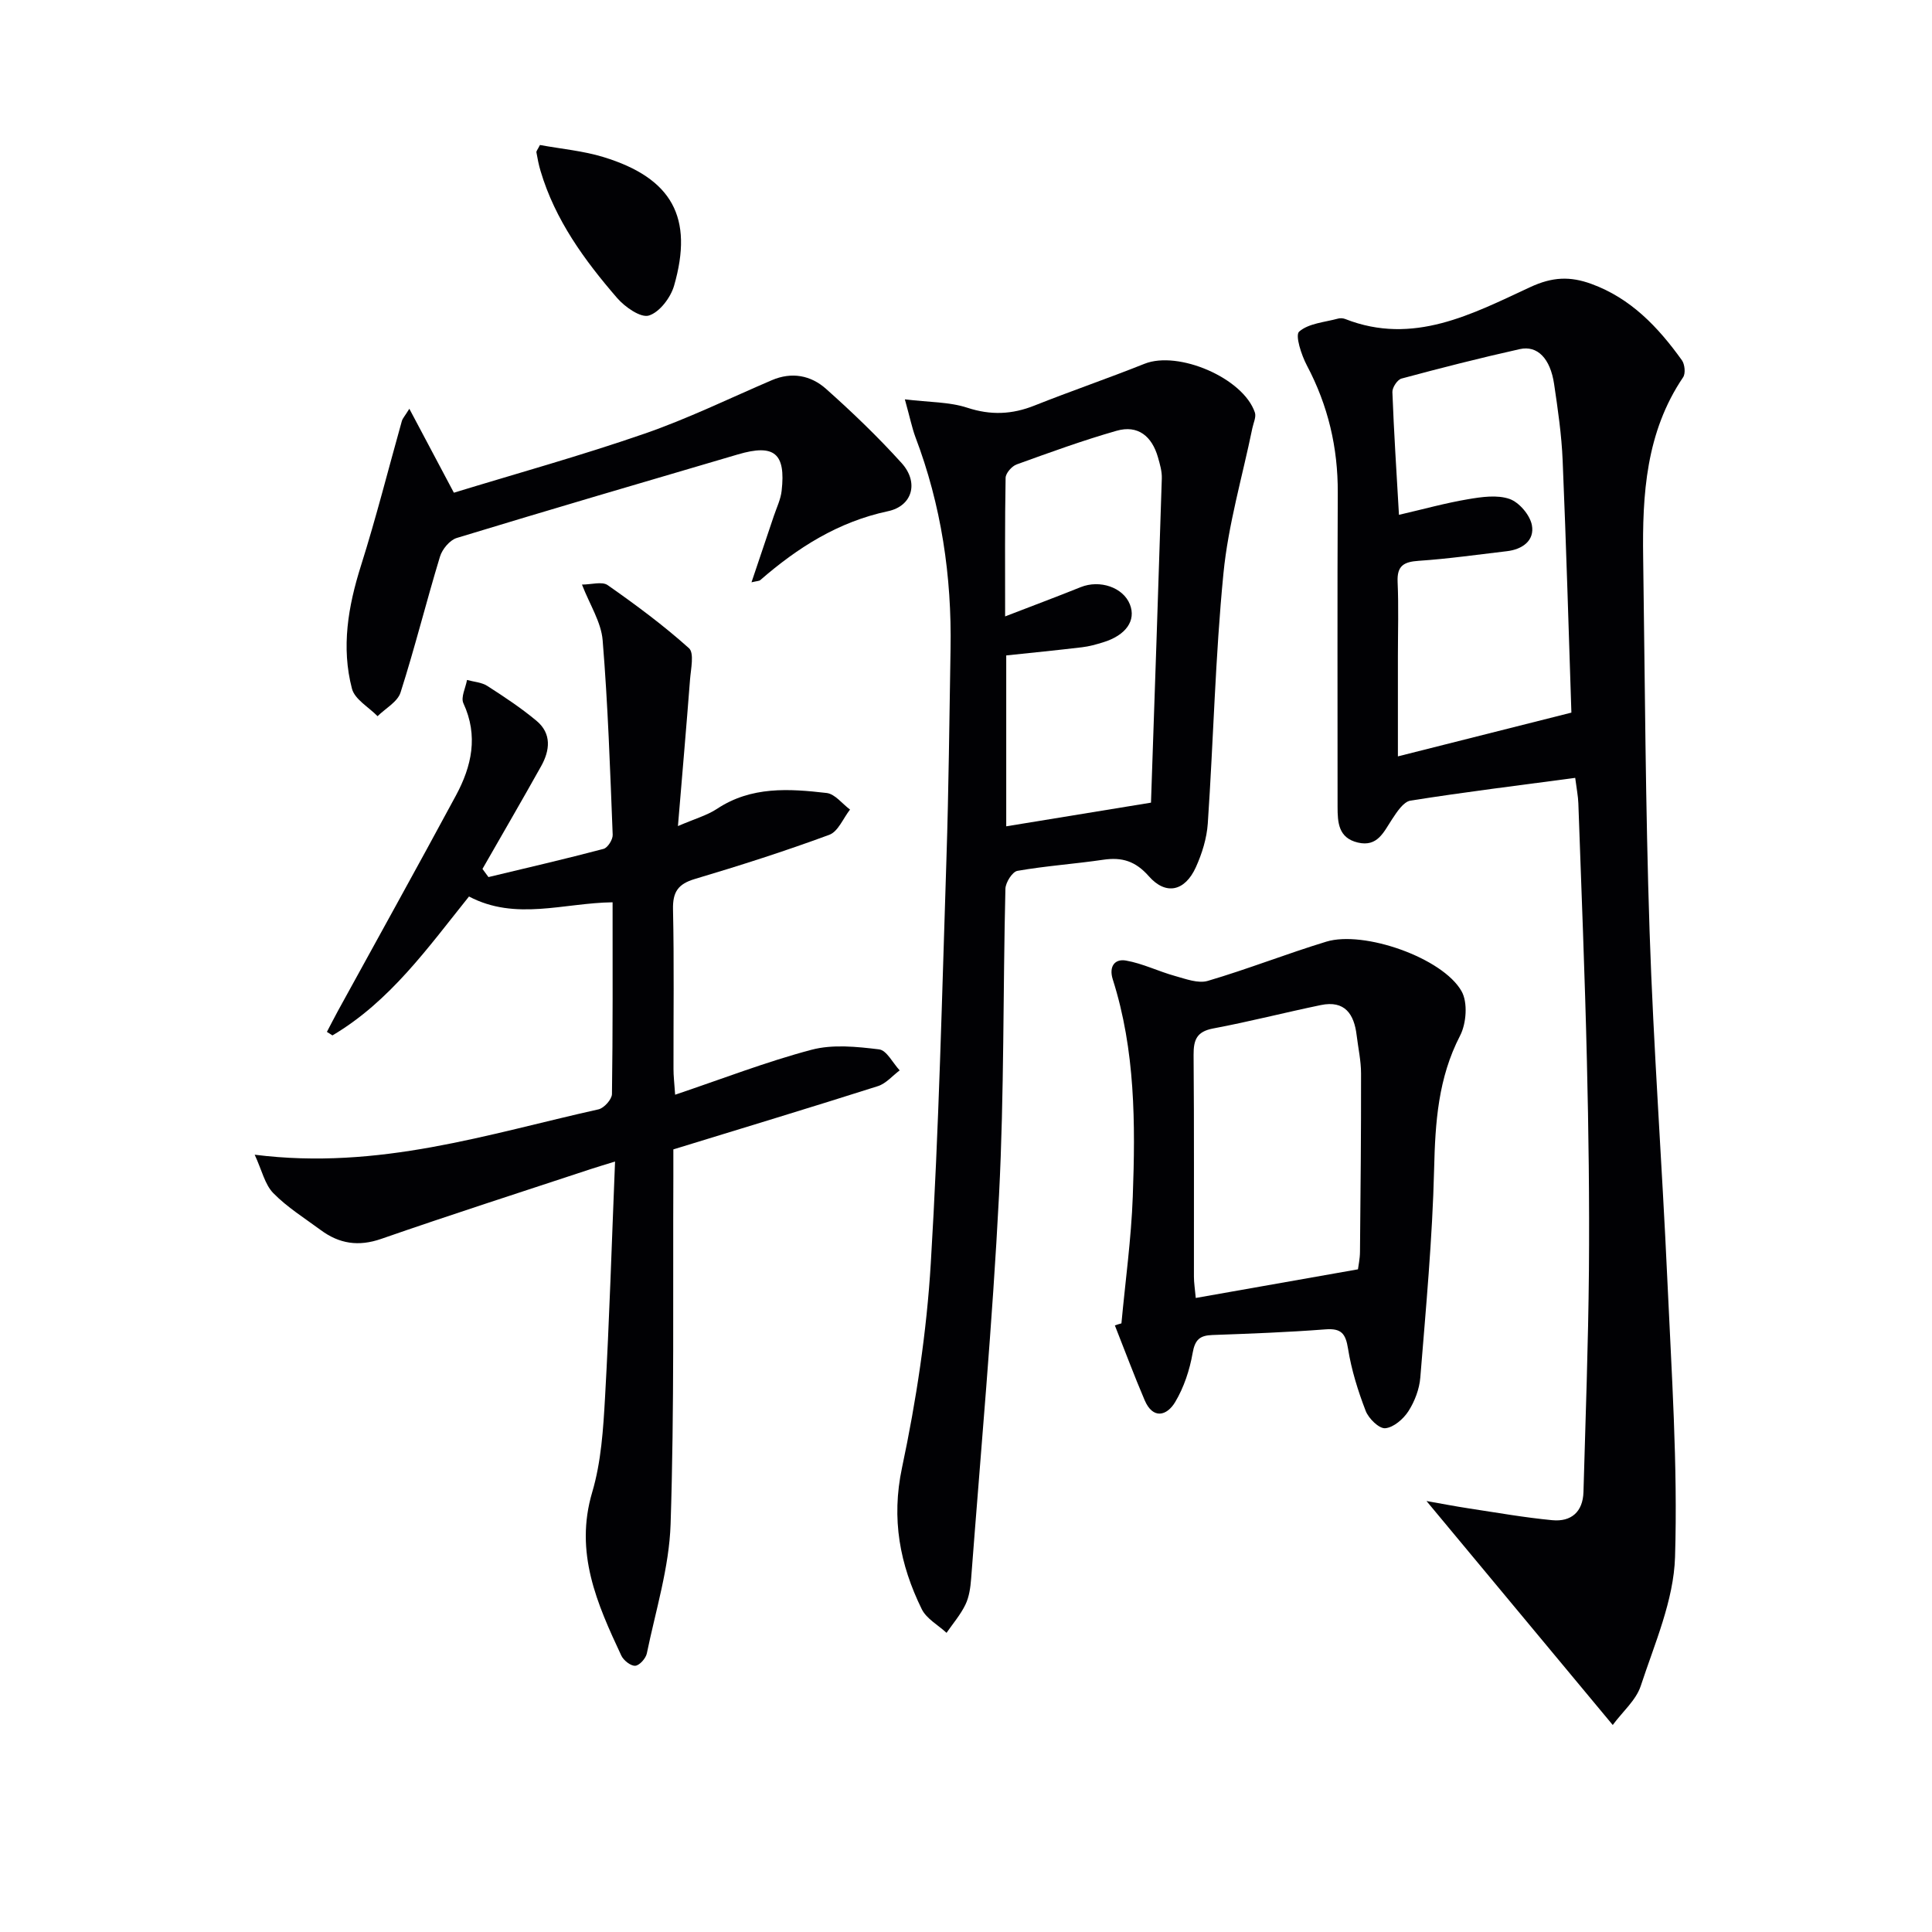 <svg enable-background="new 0 0 400 400" viewBox="0 0 400 400" xmlns="http://www.w3.org/2000/svg"><g fill="#010104"><path d="m333.9 357.14c-13.02-15.66-25.58-30.77-38.56-46.37 2.96.52 5.89 1.09 8.84 1.54 5.73.87 11.45 1.88 17.21 2.43 3.91.37 6.33-1.73 6.45-5.83.43-15.26.99-30.53 1.13-45.8.12-14.49-.07-28.98-.42-43.47-.42-17.78-1.14-35.56-1.77-53.33-.05-1.46-.35-2.92-.65-5.26-11.55 1.54-22.86 2.93-34.1 4.71-1.46.23-2.83 2.36-3.83 3.88-1.74 2.63-3 5.77-7.08 4.8-4.03-.96-4.19-4.15-4.19-7.44.01-21.66-.07-43.31.04-64.97.05-9.36-2.01-18.08-6.39-26.36-1.14-2.16-2.48-6.26-1.6-7.02 1.98-1.72 5.28-1.93 8.06-2.69.45-.13 1.04-.08 1.48.09 14.09 5.53 26.29-1.04 38.33-6.62 4.59-2.13 8.25-2.24 12.6-.66 8.2 2.98 13.86 8.97 18.76 15.8.61.84.8 2.75.26 3.54-7.7 11.38-8.46 24.27-8.27 37.35.37 25.8.47 51.6 1.33 77.39.8 24.08 2.59 48.13 3.68 72.21.86 19.09 2.17 38.23 1.59 57.3-.27 8.99-4.23 17.94-7.11 26.72-.98 2.94-3.74 5.29-5.79 8.06zm-8.56-209.6c-.56-16.71-1.06-34.46-1.81-52.21-.22-5.29-.99-10.57-1.77-15.82-.78-5.27-3.44-8.05-7.1-7.23-8.21 1.83-16.37 3.91-24.5 6.1-.85.23-1.92 1.86-1.88 2.8.31 8.27.85 16.53 1.36 25.41 5.02-1.16 9.61-2.44 14.29-3.23 2.83-.48 6.04-.95 8.6-.06 2 .7 4.23 3.32 4.63 5.42.6 3.18-1.95 5.03-5.18 5.4-6.08.71-12.15 1.58-18.25 1.99-3.07.21-4.52 1-4.37 4.36.23 5.15.06 10.31.06 15.47v20.66c12.15-3.07 23.42-5.91 35.92-9.06z"/><path d="m139.78 226.65c9.77-3.29 18.87-6.83 28.25-9.31 4.39-1.16 9.36-.64 13.97-.08 1.58.19 2.85 2.83 4.27 4.35-1.49 1.11-2.82 2.72-4.5 3.26-13.89 4.42-27.85 8.64-42.36 13.1 0 1.69.01 3.65 0 5.62-.11 23.99.21 47.99-.57 71.96-.29 8.97-3.09 17.87-4.92 26.77-.21 1.03-1.53 2.51-2.41 2.56-.94.05-2.42-1.12-2.88-2.12-5.01-10.7-9.73-21.3-6.02-33.81 1.86-6.28 2.29-13.09 2.66-19.7.9-15.93 1.38-31.88 2.07-48.77-2.31.72-3.64 1.11-4.95 1.54-14.49 4.79-29.03 9.46-43.44 14.47-4.73 1.65-8.71 1.02-12.55-1.82-3.34-2.47-6.94-4.71-9.82-7.65-1.75-1.79-2.35-4.71-3.85-7.95 25.74 3.25 48.3-4.3 71.18-9.39 1.15-.26 2.77-2.06 2.79-3.17.19-13.13.13-26.25.13-39.7-10.15.13-20.06 3.9-29.73-1.2-8.47 10.55-16.35 21.72-28.27 28.76-.38-.24-.77-.49-1.15-.73.76-1.45 1.51-2.91 2.29-4.35 8.15-14.86 16.39-29.68 24.43-44.6 3.26-6.05 4.67-12.34 1.54-19.09-.57-1.23.46-3.19.75-4.82 1.42.39 3.03.48 4.21 1.24 3.49 2.24 6.98 4.55 10.16 7.2 3.19 2.65 2.81 6.13.97 9.42-3.98 7.12-8.09 14.18-12.14 21.26.41.56.83 1.13 1.24 1.69 7.95-1.91 15.93-3.75 23.83-5.84.86-.23 1.93-1.93 1.89-2.91-.53-13.44-.98-26.9-2.08-40.3-.31-3.74-2.65-7.31-4.28-11.51 1.95 0 4.17-.7 5.33.12 5.81 4.07 11.55 8.32 16.82 13.05 1.13 1.01.39 4.31.22 6.54-.75 9.74-1.6 19.48-2.5 30.29 3.49-1.51 6.01-2.2 8.09-3.57 7.09-4.7 14.91-4.18 22.7-3.28 1.72.2 3.23 2.24 4.84 3.43-1.41 1.8-2.47 4.56-4.3 5.23-9.16 3.38-18.48 6.36-27.85 9.15-3.48 1.04-4.58 2.7-4.5 6.3.24 10.99.08 21.99.1 32.99-.01 1.44.17 2.88.34 5.37z"/><path d="m187.34 82.68c5.1.62 9.22.52 12.91 1.73 4.88 1.6 9.28 1.41 13.94-.45 7.54-3 15.23-5.63 22.76-8.64 7-2.8 20.46 2.94 22.86 10.09.31.91-.3 2.15-.52 3.22-2.06 10.03-5 19.97-5.99 30.1-1.69 17.19-2.07 34.51-3.24 51.76-.21 3.07-1.19 6.23-2.47 9.06-2.26 4.98-6.21 5.88-9.74 1.86-2.77-3.14-5.56-3.98-9.43-3.41-5.91.87-11.89 1.27-17.77 2.3-1.05.18-2.45 2.4-2.49 3.7-.51 21.13-.24 42.3-1.32 63.4-1.36 26.52-3.77 52.99-5.78 79.48-.14 1.8-.4 3.72-1.17 5.32-1.01 2.1-2.58 3.92-3.92 5.86-1.75-1.62-4.15-2.91-5.13-4.9-4.54-9.25-6.34-18.66-4.09-29.28 2.95-13.92 5.11-28.14 5.96-42.34 1.69-27.87 2.33-55.81 3.24-83.73.47-14.46.6-28.94.85-43.41.27-15.11-1.91-29.81-7.3-43.98-.68-1.86-1.07-3.82-2.16-7.74zm50.96 83.5c.75-21.97 1.53-44.54 2.24-67.12.05-1.46-.39-2.96-.8-4.39-1.23-4.31-4.11-6.76-8.57-5.48-6.98 1.99-13.83 4.49-20.67 6.96-1.01.36-2.28 1.81-2.3 2.78-.17 9.23-.1 18.47-.1 28.69 5.82-2.25 10.76-4.09 15.65-6.06 3.96-1.59 8.78.04 10.18 3.57 1.33 3.34-.81 6.41-5.56 7.86-1.43.44-2.89.85-4.36 1.02-5.22.62-10.45 1.14-15.68 1.69v35.38c9.75-1.58 19.13-3.12 29.97-4.9z"/><path d="m232.18 273.99c.81-8.75 2.03-17.49 2.35-26.26.55-15.13.53-30.28-4.14-44.95-.85-2.67.4-4.31 2.71-3.91 3.47.6 6.75 2.25 10.19 3.2 2.21.61 4.78 1.6 6.77 1.01 8.26-2.43 16.3-5.61 24.54-8.12 7.75-2.36 24.09 3.34 28 10.26 1.32 2.33 1 6.68-.31 9.21-4.54 8.77-5.14 17.95-5.37 27.57-.35 14.42-1.7 28.82-2.86 43.2-.19 2.39-1.16 4.94-2.46 6.97-1.04 1.62-3.08 3.38-4.8 3.53-1.29.11-3.45-2.02-4.05-3.59-1.6-4.15-2.95-8.48-3.65-12.86-.5-3.14-1.38-4.27-4.67-4.02-7.79.6-15.61.89-23.42 1.17-2.62.09-3.61.98-4.09 3.74-.61 3.5-1.8 7.11-3.62 10.15-1.72 2.87-4.6 3.61-6.31-.39-2.19-5.11-4.12-10.32-6.17-15.49.44-.16.9-.29 1.36-.42zm48.97-11.19c.09-.74.41-2.18.42-3.62.12-12.3.24-24.61.22-36.92 0-2.64-.59-5.27-.91-7.91-.52-4.41-2.46-7.29-7.42-6.26-7.44 1.54-14.81 3.44-22.27 4.84-3.43.64-4.09 2.36-4.07 5.48.13 15.3.05 30.61.07 45.91 0 1.27.21 2.54.38 4.41 11.25-1.98 22.11-3.9 33.58-5.93z"/><path d="m84.75 84.63c3.26 6.14 6.1 11.49 9.22 17.38 12.87-3.94 26.28-7.66 39.4-12.2 9.02-3.11 17.65-7.34 26.44-11.1 4.13-1.77 8.07-.99 11.19 1.78 5.46 4.86 10.76 9.95 15.66 15.37 3.63 4.01 2.26 8.9-2.81 9.98-10.3 2.19-18.7 7.53-26.45 14.27-.22.19-.63.17-1.81.45 1.64-4.87 3.14-9.31 4.63-13.75.58-1.72 1.41-3.42 1.61-5.19.88-7.78-1.53-9.76-9.05-7.54-19.42 5.71-38.85 11.4-58.21 17.3-1.45.44-3.02 2.33-3.48 3.87-2.84 9.34-5.19 18.83-8.16 28.12-.62 1.95-3.12 3.29-4.76 4.91-1.83-1.88-4.72-3.48-5.3-5.69-2.25-8.58-.8-17.04 1.86-25.46 3.13-9.9 5.67-20 8.48-30 .13-.46.51-.85 1.54-2.5z"/><path d="m111.79 30.02c4.47.82 8.97 1.21 13.19 2.51 14.16 4.35 18.66 12.49 14.58 26.62-.71 2.47-3.01 5.5-5.22 6.18-1.7.52-4.96-1.77-6.57-3.63-6.77-7.83-12.84-16.16-15.85-26.29-.38-1.26-.63-2.56-.86-3.86-.05-.27.26-.59.73-1.53z"/></g></svg>